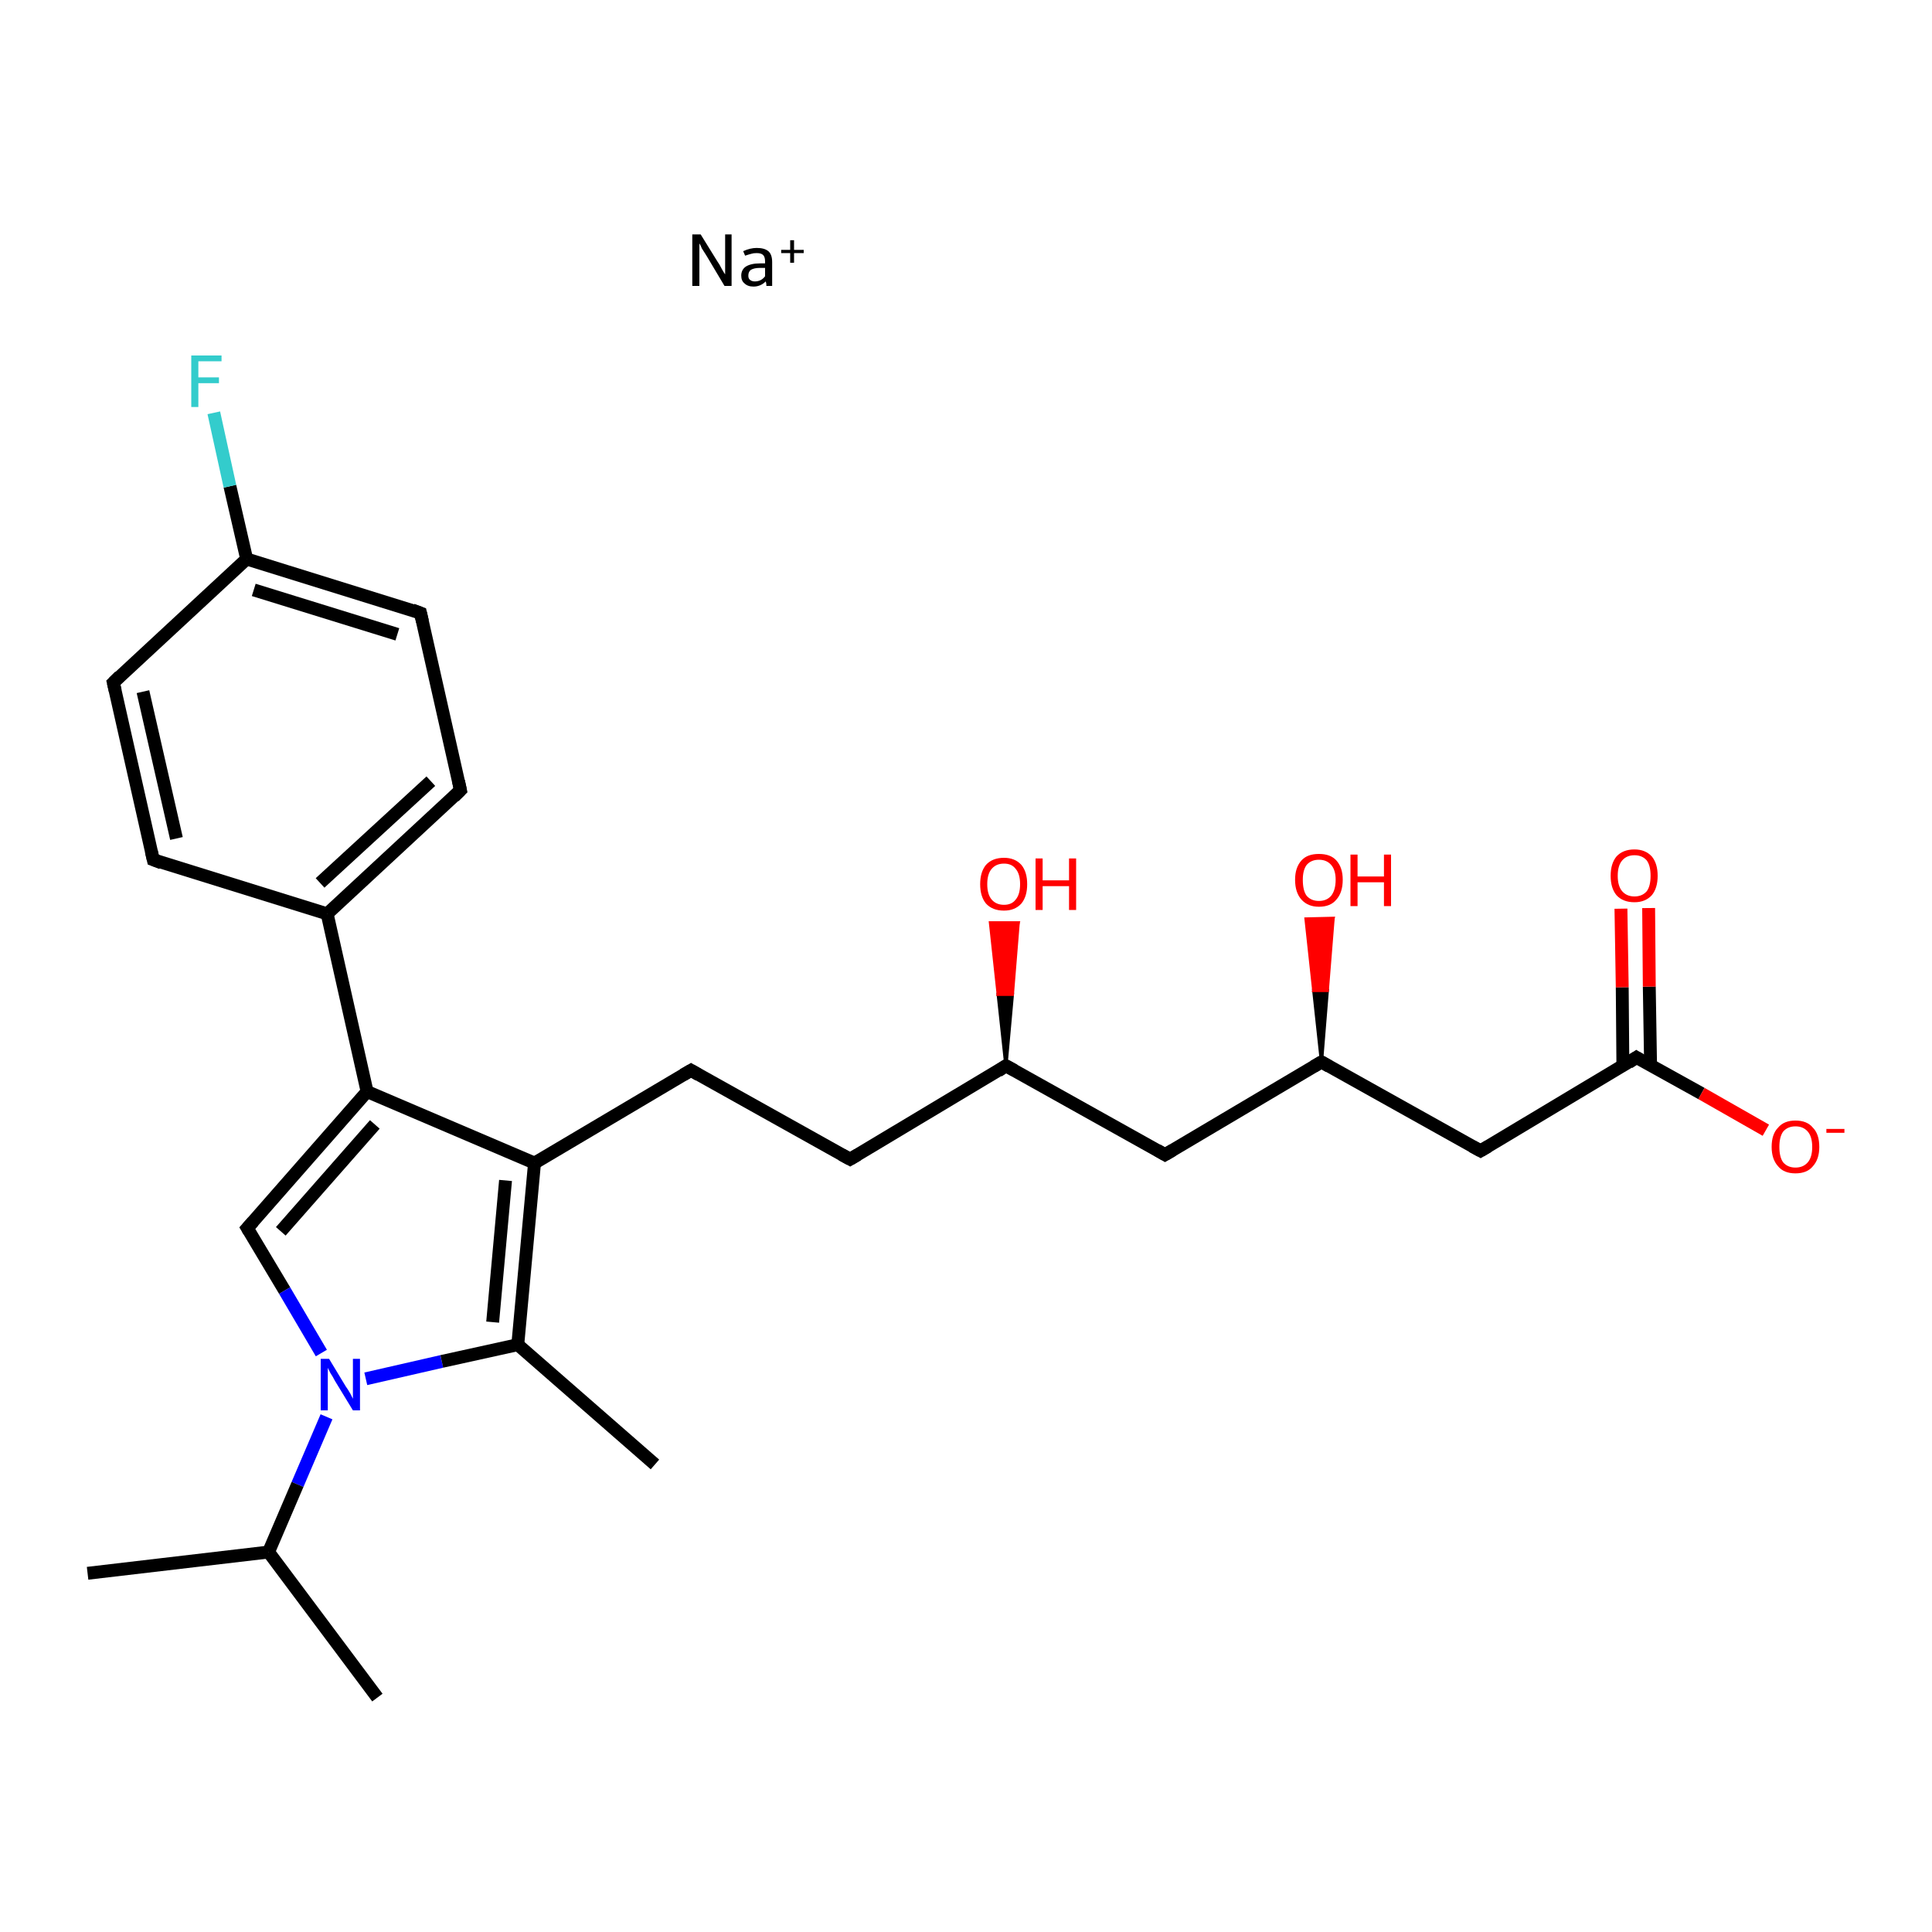 <?xml version='1.0' encoding='iso-8859-1'?>
<svg version='1.1' baseProfile='full'
              xmlns='http://www.w3.org/2000/svg'
                      xmlns:rdkit='http://www.rdkit.org/xml'
                      xmlns:xlink='http://www.w3.org/1999/xlink'
                  xml:space='preserve'
width='300px' height='300px' viewBox='0 0 300 300'>
<!-- END OF HEADER -->
<rect style='opacity:1.0;fill:#FFFFFF;stroke:none' width='300.0' height='300.0' x='0.0' y='0.0'> </rect>
<path class='bond-0 atom-0 atom-1' d='M 101.7,227.4 L 80.4,208.8' style='fill:none;fill-rule:evenodd;stroke:#000000;stroke-width:2.0px;stroke-linecap:butt;stroke-linejoin:miter;stroke-opacity:1' />
<path class='bond-1 atom-1 atom-2' d='M 80.4,208.8 L 83.0,180.6' style='fill:none;fill-rule:evenodd;stroke:#000000;stroke-width:2.0px;stroke-linecap:butt;stroke-linejoin:miter;stroke-opacity:1' />
<path class='bond-1 atom-1 atom-2' d='M 76.5,205.3 L 78.5,183.3' style='fill:none;fill-rule:evenodd;stroke:#000000;stroke-width:2.0px;stroke-linecap:butt;stroke-linejoin:miter;stroke-opacity:1' />
<path class='bond-2 atom-2 atom-3' d='M 83.0,180.6 L 107.3,166.2' style='fill:none;fill-rule:evenodd;stroke:#000000;stroke-width:2.0px;stroke-linecap:butt;stroke-linejoin:miter;stroke-opacity:1' />
<path class='bond-3 atom-3 atom-4' d='M 107.3,166.2 L 132.0,180.0' style='fill:none;fill-rule:evenodd;stroke:#000000;stroke-width:2.0px;stroke-linecap:butt;stroke-linejoin:miter;stroke-opacity:1' />
<path class='bond-4 atom-4 atom-5' d='M 132.0,180.0 L 156.2,165.5' style='fill:none;fill-rule:evenodd;stroke:#000000;stroke-width:2.0px;stroke-linecap:butt;stroke-linejoin:miter;stroke-opacity:1' />
<path class='bond-5 atom-5 atom-6' d='M 156.2,165.5 L 155.0,154.4 L 157.2,154.4 Z' style='fill:#000000;fill-rule:evenodd;fill-opacity:1;stroke:#000000;stroke-width:0.5px;stroke-linecap:butt;stroke-linejoin:miter;stroke-opacity:1;' />
<path class='bond-5 atom-5 atom-6' d='M 155.0,154.4 L 158.1,143.3 L 153.8,143.3 Z' style='fill:#FF0000;fill-rule:evenodd;fill-opacity:1;stroke:#FF0000;stroke-width:0.5px;stroke-linecap:butt;stroke-linejoin:miter;stroke-opacity:1;' />
<path class='bond-5 atom-5 atom-6' d='M 155.0,154.4 L 157.2,154.4 L 158.1,143.3 Z' style='fill:#FF0000;fill-rule:evenodd;fill-opacity:1;stroke:#FF0000;stroke-width:0.5px;stroke-linecap:butt;stroke-linejoin:miter;stroke-opacity:1;' />
<path class='bond-6 atom-5 atom-7' d='M 156.2,165.5 L 180.9,179.3' style='fill:none;fill-rule:evenodd;stroke:#000000;stroke-width:2.0px;stroke-linecap:butt;stroke-linejoin:miter;stroke-opacity:1' />
<path class='bond-7 atom-7 atom-8' d='M 180.9,179.3 L 205.2,164.9' style='fill:none;fill-rule:evenodd;stroke:#000000;stroke-width:2.0px;stroke-linecap:butt;stroke-linejoin:miter;stroke-opacity:1' />
<path class='bond-8 atom-8 atom-9' d='M 205.2,164.9 L 204.0,153.8 L 206.1,153.8 Z' style='fill:#000000;fill-rule:evenodd;fill-opacity:1;stroke:#000000;stroke-width:0.5px;stroke-linecap:butt;stroke-linejoin:miter;stroke-opacity:1;' />
<path class='bond-8 atom-8 atom-9' d='M 204.0,153.8 L 207.0,142.6 L 202.8,142.7 Z' style='fill:#FF0000;fill-rule:evenodd;fill-opacity:1;stroke:#FF0000;stroke-width:0.5px;stroke-linecap:butt;stroke-linejoin:miter;stroke-opacity:1;' />
<path class='bond-8 atom-8 atom-9' d='M 204.0,153.8 L 206.1,153.8 L 207.0,142.6 Z' style='fill:#FF0000;fill-rule:evenodd;fill-opacity:1;stroke:#FF0000;stroke-width:0.5px;stroke-linecap:butt;stroke-linejoin:miter;stroke-opacity:1;' />
<path class='bond-9 atom-8 atom-10' d='M 205.2,164.9 L 229.9,178.7' style='fill:none;fill-rule:evenodd;stroke:#000000;stroke-width:2.0px;stroke-linecap:butt;stroke-linejoin:miter;stroke-opacity:1' />
<path class='bond-10 atom-10 atom-11' d='M 229.9,178.7 L 254.1,164.2' style='fill:none;fill-rule:evenodd;stroke:#000000;stroke-width:2.0px;stroke-linecap:butt;stroke-linejoin:miter;stroke-opacity:1' />
<path class='bond-11 atom-11 atom-12' d='M 256.3,165.4 L 256.1,153.2' style='fill:none;fill-rule:evenodd;stroke:#000000;stroke-width:2.0px;stroke-linecap:butt;stroke-linejoin:miter;stroke-opacity:1' />
<path class='bond-11 atom-11 atom-12' d='M 256.1,153.2 L 256.0,141.0' style='fill:none;fill-rule:evenodd;stroke:#FF0000;stroke-width:2.0px;stroke-linecap:butt;stroke-linejoin:miter;stroke-opacity:1' />
<path class='bond-11 atom-11 atom-12' d='M 252.0,165.5 L 251.9,153.3' style='fill:none;fill-rule:evenodd;stroke:#000000;stroke-width:2.0px;stroke-linecap:butt;stroke-linejoin:miter;stroke-opacity:1' />
<path class='bond-11 atom-11 atom-12' d='M 251.9,153.3 L 251.7,141.1' style='fill:none;fill-rule:evenodd;stroke:#FF0000;stroke-width:2.0px;stroke-linecap:butt;stroke-linejoin:miter;stroke-opacity:1' />
<path class='bond-12 atom-11 atom-13' d='M 254.1,164.2 L 264.2,169.8' style='fill:none;fill-rule:evenodd;stroke:#000000;stroke-width:2.0px;stroke-linecap:butt;stroke-linejoin:miter;stroke-opacity:1' />
<path class='bond-12 atom-11 atom-13' d='M 264.2,169.8 L 274.2,175.5' style='fill:none;fill-rule:evenodd;stroke:#FF0000;stroke-width:2.0px;stroke-linecap:butt;stroke-linejoin:miter;stroke-opacity:1' />
<path class='bond-13 atom-2 atom-14' d='M 83.0,180.6 L 57.0,169.5' style='fill:none;fill-rule:evenodd;stroke:#000000;stroke-width:2.0px;stroke-linecap:butt;stroke-linejoin:miter;stroke-opacity:1' />
<path class='bond-14 atom-14 atom-15' d='M 57.0,169.5 L 50.8,141.9' style='fill:none;fill-rule:evenodd;stroke:#000000;stroke-width:2.0px;stroke-linecap:butt;stroke-linejoin:miter;stroke-opacity:1' />
<path class='bond-15 atom-15 atom-16' d='M 50.8,141.9 L 71.5,122.7' style='fill:none;fill-rule:evenodd;stroke:#000000;stroke-width:2.0px;stroke-linecap:butt;stroke-linejoin:miter;stroke-opacity:1' />
<path class='bond-15 atom-15 atom-16' d='M 49.7,137.1 L 66.9,121.3' style='fill:none;fill-rule:evenodd;stroke:#000000;stroke-width:2.0px;stroke-linecap:butt;stroke-linejoin:miter;stroke-opacity:1' />
<path class='bond-16 atom-16 atom-17' d='M 71.5,122.7 L 65.3,95.2' style='fill:none;fill-rule:evenodd;stroke:#000000;stroke-width:2.0px;stroke-linecap:butt;stroke-linejoin:miter;stroke-opacity:1' />
<path class='bond-17 atom-17 atom-18' d='M 65.3,95.2 L 38.3,86.8' style='fill:none;fill-rule:evenodd;stroke:#000000;stroke-width:2.0px;stroke-linecap:butt;stroke-linejoin:miter;stroke-opacity:1' />
<path class='bond-17 atom-17 atom-18' d='M 61.7,98.5 L 39.4,91.6' style='fill:none;fill-rule:evenodd;stroke:#000000;stroke-width:2.0px;stroke-linecap:butt;stroke-linejoin:miter;stroke-opacity:1' />
<path class='bond-18 atom-18 atom-19' d='M 38.3,86.8 L 35.7,75.5' style='fill:none;fill-rule:evenodd;stroke:#000000;stroke-width:2.0px;stroke-linecap:butt;stroke-linejoin:miter;stroke-opacity:1' />
<path class='bond-18 atom-18 atom-19' d='M 35.7,75.5 L 33.2,64.1' style='fill:none;fill-rule:evenodd;stroke:#33CCCC;stroke-width:2.0px;stroke-linecap:butt;stroke-linejoin:miter;stroke-opacity:1' />
<path class='bond-19 atom-18 atom-20' d='M 38.3,86.8 L 17.6,106.0' style='fill:none;fill-rule:evenodd;stroke:#000000;stroke-width:2.0px;stroke-linecap:butt;stroke-linejoin:miter;stroke-opacity:1' />
<path class='bond-20 atom-20 atom-21' d='M 17.6,106.0 L 23.8,133.5' style='fill:none;fill-rule:evenodd;stroke:#000000;stroke-width:2.0px;stroke-linecap:butt;stroke-linejoin:miter;stroke-opacity:1' />
<path class='bond-20 atom-20 atom-21' d='M 22.2,107.4 L 27.4,130.2' style='fill:none;fill-rule:evenodd;stroke:#000000;stroke-width:2.0px;stroke-linecap:butt;stroke-linejoin:miter;stroke-opacity:1' />
<path class='bond-21 atom-14 atom-22' d='M 57.0,169.5 L 38.4,190.7' style='fill:none;fill-rule:evenodd;stroke:#000000;stroke-width:2.0px;stroke-linecap:butt;stroke-linejoin:miter;stroke-opacity:1' />
<path class='bond-21 atom-14 atom-22' d='M 58.2,174.6 L 43.6,191.2' style='fill:none;fill-rule:evenodd;stroke:#000000;stroke-width:2.0px;stroke-linecap:butt;stroke-linejoin:miter;stroke-opacity:1' />
<path class='bond-22 atom-22 atom-23' d='M 38.4,190.7 L 44.2,200.4' style='fill:none;fill-rule:evenodd;stroke:#000000;stroke-width:2.0px;stroke-linecap:butt;stroke-linejoin:miter;stroke-opacity:1' />
<path class='bond-22 atom-22 atom-23' d='M 44.2,200.4 L 49.9,210.1' style='fill:none;fill-rule:evenodd;stroke:#0000FF;stroke-width:2.0px;stroke-linecap:butt;stroke-linejoin:miter;stroke-opacity:1' />
<path class='bond-23 atom-23 atom-24' d='M 50.7,220.0 L 46.2,230.5' style='fill:none;fill-rule:evenodd;stroke:#0000FF;stroke-width:2.0px;stroke-linecap:butt;stroke-linejoin:miter;stroke-opacity:1' />
<path class='bond-23 atom-23 atom-24' d='M 46.2,230.5 L 41.7,241.0' style='fill:none;fill-rule:evenodd;stroke:#000000;stroke-width:2.0px;stroke-linecap:butt;stroke-linejoin:miter;stroke-opacity:1' />
<path class='bond-24 atom-24 atom-25' d='M 41.7,241.0 L 13.6,244.3' style='fill:none;fill-rule:evenodd;stroke:#000000;stroke-width:2.0px;stroke-linecap:butt;stroke-linejoin:miter;stroke-opacity:1' />
<path class='bond-25 atom-24 atom-26' d='M 41.7,241.0 L 58.6,263.6' style='fill:none;fill-rule:evenodd;stroke:#000000;stroke-width:2.0px;stroke-linecap:butt;stroke-linejoin:miter;stroke-opacity:1' />
<path class='bond-26 atom-23 atom-1' d='M 56.8,214.1 L 68.6,211.4' style='fill:none;fill-rule:evenodd;stroke:#0000FF;stroke-width:2.0px;stroke-linecap:butt;stroke-linejoin:miter;stroke-opacity:1' />
<path class='bond-26 atom-23 atom-1' d='M 68.6,211.4 L 80.4,208.8' style='fill:none;fill-rule:evenodd;stroke:#000000;stroke-width:2.0px;stroke-linecap:butt;stroke-linejoin:miter;stroke-opacity:1' />
<path class='bond-27 atom-21 atom-15' d='M 23.8,133.5 L 50.8,141.9' style='fill:none;fill-rule:evenodd;stroke:#000000;stroke-width:2.0px;stroke-linecap:butt;stroke-linejoin:miter;stroke-opacity:1' />
<path d='M 106.1,166.9 L 107.3,166.2 L 108.5,166.9' style='fill:none;stroke:#000000;stroke-width:2.0px;stroke-linecap:butt;stroke-linejoin:miter;stroke-opacity:1;' />
<path d='M 130.7,179.3 L 132.0,180.0 L 133.2,179.3' style='fill:none;stroke:#000000;stroke-width:2.0px;stroke-linecap:butt;stroke-linejoin:miter;stroke-opacity:1;' />
<path d='M 155.0,166.3 L 156.2,165.5 L 157.5,166.2' style='fill:none;stroke:#000000;stroke-width:2.0px;stroke-linecap:butt;stroke-linejoin:miter;stroke-opacity:1;' />
<path d='M 179.7,178.6 L 180.9,179.3 L 182.1,178.6' style='fill:none;stroke:#000000;stroke-width:2.0px;stroke-linecap:butt;stroke-linejoin:miter;stroke-opacity:1;' />
<path d='M 204.0,165.6 L 205.2,164.9 L 206.4,165.6' style='fill:none;stroke:#000000;stroke-width:2.0px;stroke-linecap:butt;stroke-linejoin:miter;stroke-opacity:1;' />
<path d='M 228.6,178.0 L 229.9,178.7 L 231.1,178.0' style='fill:none;stroke:#000000;stroke-width:2.0px;stroke-linecap:butt;stroke-linejoin:miter;stroke-opacity:1;' />
<path d='M 252.9,165.0 L 254.1,164.2 L 254.6,164.5' style='fill:none;stroke:#000000;stroke-width:2.0px;stroke-linecap:butt;stroke-linejoin:miter;stroke-opacity:1;' />
<path d='M 70.5,123.7 L 71.5,122.7 L 71.2,121.3' style='fill:none;stroke:#000000;stroke-width:2.0px;stroke-linecap:butt;stroke-linejoin:miter;stroke-opacity:1;' />
<path d='M 65.6,96.5 L 65.3,95.2 L 64.0,94.7' style='fill:none;stroke:#000000;stroke-width:2.0px;stroke-linecap:butt;stroke-linejoin:miter;stroke-opacity:1;' />
<path d='M 18.6,105.0 L 17.6,106.0 L 17.9,107.3' style='fill:none;stroke:#000000;stroke-width:2.0px;stroke-linecap:butt;stroke-linejoin:miter;stroke-opacity:1;' />
<path d='M 23.5,132.2 L 23.8,133.5 L 25.1,134.0' style='fill:none;stroke:#000000;stroke-width:2.0px;stroke-linecap:butt;stroke-linejoin:miter;stroke-opacity:1;' />
<path d='M 39.3,189.7 L 38.4,190.7 L 38.7,191.2' style='fill:none;stroke:#000000;stroke-width:2.0px;stroke-linecap:butt;stroke-linejoin:miter;stroke-opacity:1;' />
<path class='atom-6' d='M 152.2 137.3
Q 152.2 135.4, 153.1 134.3
Q 154.1 133.2, 155.9 133.2
Q 157.6 133.2, 158.6 134.3
Q 159.5 135.4, 159.5 137.3
Q 159.5 139.2, 158.6 140.3
Q 157.6 141.4, 155.9 141.4
Q 154.1 141.4, 153.1 140.3
Q 152.2 139.2, 152.2 137.3
M 155.9 140.5
Q 157.1 140.5, 157.7 139.7
Q 158.4 138.9, 158.4 137.3
Q 158.4 135.7, 157.7 134.9
Q 157.1 134.1, 155.9 134.1
Q 154.7 134.1, 154.0 134.9
Q 153.3 135.7, 153.3 137.3
Q 153.3 138.9, 154.0 139.7
Q 154.7 140.5, 155.9 140.5
' fill='#FF0000'/>
<path class='atom-6' d='M 160.8 133.3
L 161.9 133.3
L 161.9 136.7
L 166.0 136.7
L 166.0 133.3
L 167.1 133.3
L 167.1 141.3
L 166.0 141.3
L 166.0 137.6
L 161.9 137.6
L 161.9 141.3
L 160.8 141.3
L 160.8 133.3
' fill='#FF0000'/>
<path class='atom-9' d='M 201.1 136.6
Q 201.1 134.7, 202.1 133.6
Q 203.0 132.6, 204.8 132.6
Q 206.6 132.6, 207.5 133.6
Q 208.5 134.7, 208.5 136.6
Q 208.5 138.6, 207.5 139.7
Q 206.6 140.8, 204.8 140.8
Q 203.1 140.8, 202.1 139.7
Q 201.1 138.6, 201.1 136.6
M 204.8 139.9
Q 206.0 139.9, 206.7 139.1
Q 207.4 138.2, 207.4 136.6
Q 207.4 135.1, 206.7 134.3
Q 206.0 133.5, 204.8 133.5
Q 203.6 133.5, 202.9 134.3
Q 202.3 135.1, 202.3 136.6
Q 202.3 138.3, 202.9 139.1
Q 203.6 139.9, 204.8 139.9
' fill='#FF0000'/>
<path class='atom-9' d='M 209.7 132.7
L 210.8 132.7
L 210.8 136.1
L 214.9 136.1
L 214.9 132.7
L 216.0 132.7
L 216.0 140.7
L 214.9 140.7
L 214.9 137.0
L 210.8 137.0
L 210.8 140.7
L 209.7 140.7
L 209.7 132.7
' fill='#FF0000'/>
<path class='atom-12' d='M 250.1 136.0
Q 250.1 134.1, 251.0 133.0
Q 252.0 131.9, 253.8 131.9
Q 255.5 131.9, 256.5 133.0
Q 257.4 134.1, 257.4 136.0
Q 257.4 137.9, 256.5 139.0
Q 255.5 140.1, 253.8 140.1
Q 252.0 140.1, 251.0 139.0
Q 250.1 137.9, 250.1 136.0
M 253.8 139.2
Q 255.0 139.2, 255.7 138.4
Q 256.3 137.6, 256.3 136.0
Q 256.3 134.4, 255.7 133.6
Q 255.0 132.8, 253.8 132.8
Q 252.6 132.8, 251.9 133.6
Q 251.2 134.4, 251.2 136.0
Q 251.2 137.6, 251.9 138.4
Q 252.6 139.2, 253.8 139.2
' fill='#FF0000'/>
<path class='atom-13' d='M 275.1 178.1
Q 275.1 176.1, 276.1 175.1
Q 277.0 174.0, 278.8 174.0
Q 280.6 174.0, 281.5 175.1
Q 282.5 176.1, 282.5 178.1
Q 282.5 180.0, 281.5 181.1
Q 280.6 182.2, 278.8 182.2
Q 277.0 182.2, 276.1 181.1
Q 275.1 180.0, 275.1 178.1
M 278.8 181.3
Q 280.0 181.3, 280.7 180.5
Q 281.4 179.7, 281.4 178.1
Q 281.4 176.5, 280.7 175.7
Q 280.0 174.9, 278.8 174.9
Q 277.6 174.9, 276.9 175.7
Q 276.3 176.5, 276.3 178.1
Q 276.3 179.7, 276.9 180.5
Q 277.6 181.3, 278.8 181.3
' fill='#FF0000'/>
<path class='atom-13' d='M 283.6 175.3
L 286.4 175.3
L 286.4 175.9
L 283.6 175.9
L 283.6 175.3
' fill='#FF0000'/>
<path class='atom-19' d='M 29.7 55.2
L 34.4 55.2
L 34.4 56.1
L 30.8 56.1
L 30.8 58.6
L 34.0 58.6
L 34.0 59.5
L 30.8 59.5
L 30.8 63.2
L 29.7 63.2
L 29.7 55.2
' fill='#33CCCC'/>
<path class='atom-23' d='M 51.1 211.0
L 53.7 215.3
Q 54.0 215.7, 54.4 216.4
Q 54.8 217.2, 54.8 217.2
L 54.8 211.0
L 55.9 211.0
L 55.9 219.0
L 54.8 219.0
L 52.0 214.4
Q 51.7 213.8, 51.3 213.2
Q 51.0 212.6, 50.9 212.4
L 50.9 219.0
L 49.8 219.0
L 49.8 211.0
L 51.1 211.0
' fill='#0000FF'/>
<path class='atom-27' d='M 108.8 36.4
L 111.4 40.6
Q 111.7 41.0, 112.1 41.8
Q 112.5 42.5, 112.6 42.6
L 112.6 36.4
L 113.6 36.4
L 113.6 44.4
L 112.5 44.4
L 109.7 39.7
Q 109.4 39.2, 109.0 38.6
Q 108.7 37.9, 108.6 37.8
L 108.6 44.4
L 107.5 44.4
L 107.5 36.4
L 108.8 36.4
' fill='#000000'/>
<path class='atom-27' d='M 115.1 42.8
Q 115.1 41.9, 115.8 41.4
Q 116.6 40.9, 118.0 40.9
L 118.8 40.9
L 118.8 40.6
Q 118.8 39.9, 118.5 39.6
Q 118.2 39.3, 117.5 39.3
Q 117.0 39.3, 116.7 39.4
Q 116.3 39.5, 115.7 39.7
L 115.4 39.0
Q 116.5 38.5, 117.5 38.5
Q 118.7 38.5, 119.3 39.0
Q 119.9 39.5, 119.9 40.7
L 119.9 44.4
L 119.0 44.4
Q 119.0 44.3, 119.0 44.2
Q 119.0 44.0, 118.9 43.7
Q 118.1 44.5, 117.0 44.5
Q 116.1 44.5, 115.6 44.0
Q 115.1 43.6, 115.1 42.8
M 116.2 42.8
Q 116.2 43.2, 116.4 43.4
Q 116.7 43.7, 117.2 43.7
Q 117.7 43.7, 118.1 43.5
Q 118.5 43.3, 118.8 42.9
L 118.8 41.6
L 118.0 41.6
Q 117.1 41.6, 116.6 41.9
Q 116.2 42.2, 116.2 42.8
' fill='#000000'/>
<path class='atom-27' d='M 121.3 38.8
L 122.7 38.8
L 122.7 37.3
L 123.3 37.3
L 123.3 38.8
L 124.8 38.8
L 124.8 39.3
L 123.3 39.3
L 123.3 40.8
L 122.7 40.8
L 122.7 39.3
L 121.3 39.3
L 121.3 38.8
' fill='#000000'/>
</svg>
